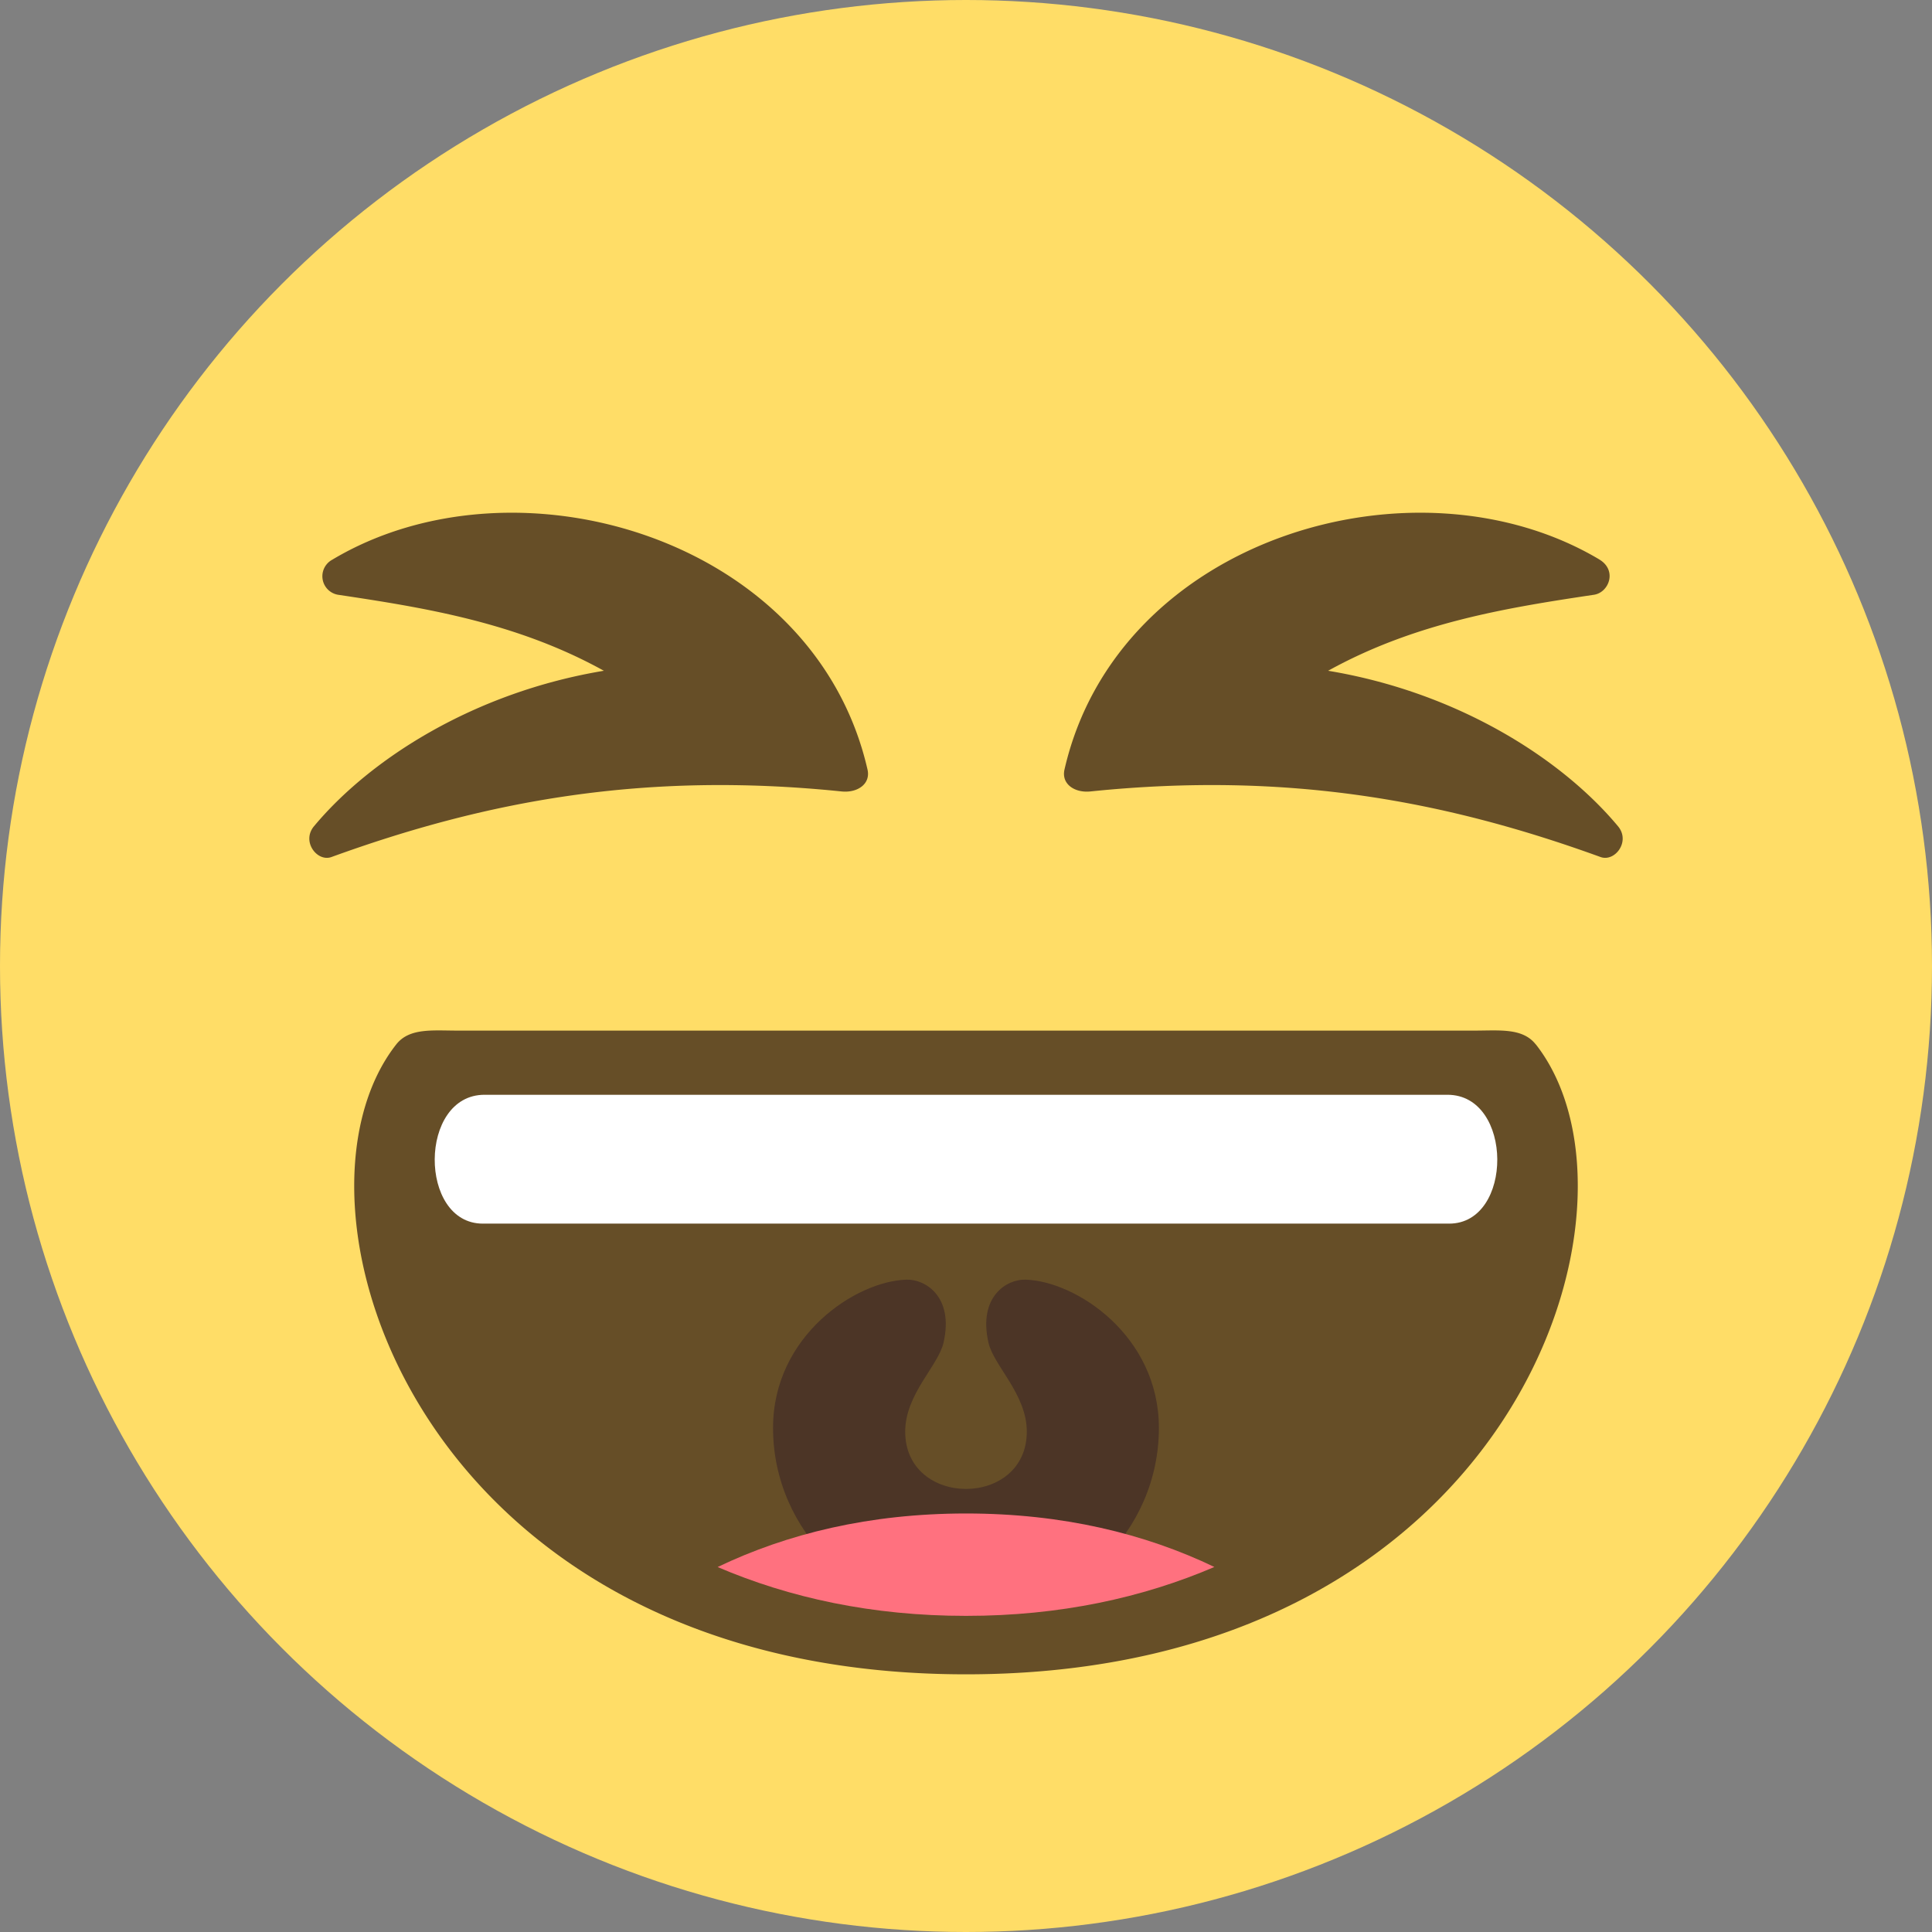 <svg xmlns="http://www.w3.org/2000/svg" width="32" height="32" viewBox="0 0 32 32">
    <rect x="0" y="0" width="32" height="32" fill="#808080" stroke="none"/>
    <g fill="none" fill-rule="evenodd">
        <circle cx="16" cy="16" r="16" fill="#FFDD67"/>
        <path fill="#664E27" d="M26.49 9.267c.3.179.16.546-.088.584-1.437.215-2.96.459-4.404 1.259 2.145.356 3.867 1.455 4.801 2.575.212.253-.052.596-.289.51-2.545-.924-5.162-1.424-8.451-1.086-.26.026-.482-.123-.428-.362.879-3.842 5.82-5.292 8.86-3.48M5.51 9.267a.311.311 0 0 0 .088.584c1.437.215 2.96.459 4.404 1.259-2.145.356-3.867 1.455-4.801 2.575-.212.253.053.596.289.51 2.545-.924 5.162-1.424 8.451-1.086.26.026.482-.123.428-.362-.879-3.842-5.82-5.292-8.86-3.48M25.438 17.3c-.217-.278-.601-.23-1.02-.23H7.582c-.419 0-.803-.048-1.02.23C4.477 19.957 6.93 27.732 16 27.732s11.523-7.775 9.438-10.434"/>
        <path fill="#4C3526" d="M16.982 21.195c-.308-.007-.783.28-.61 1.044.088.385.635.852.635 1.473 0 1.266-2.014 1.266-2.014 0 0-.621.547-1.088.635-1.473.174-.763-.302-1.051-.61-1.044-.839.022-2.214.926-2.214 2.456 0 1.719 1.432 3.112 3.195 3.112 1.764 0 3.196-1.393 3.196-3.112 0-1.53-1.375-2.434-2.213-2.456"/>
        <path fill="#FF717F" d="M11.886 25.955c1.19.51 2.561.809 4.115.809 1.553 0 2.924-.3 4.113-.81-1.146-.55-2.512-.886-4.113-.886-1.601 0-2.966.336-4.115.887"/>
        <path fill="#FFF" d="M23.975 18.133H8.025c-1.095 0-1.095 2.134-.028 2.134h16.006c1.067 0 1.067-2.134-.028-2.134"/>
    </g>
</svg>
